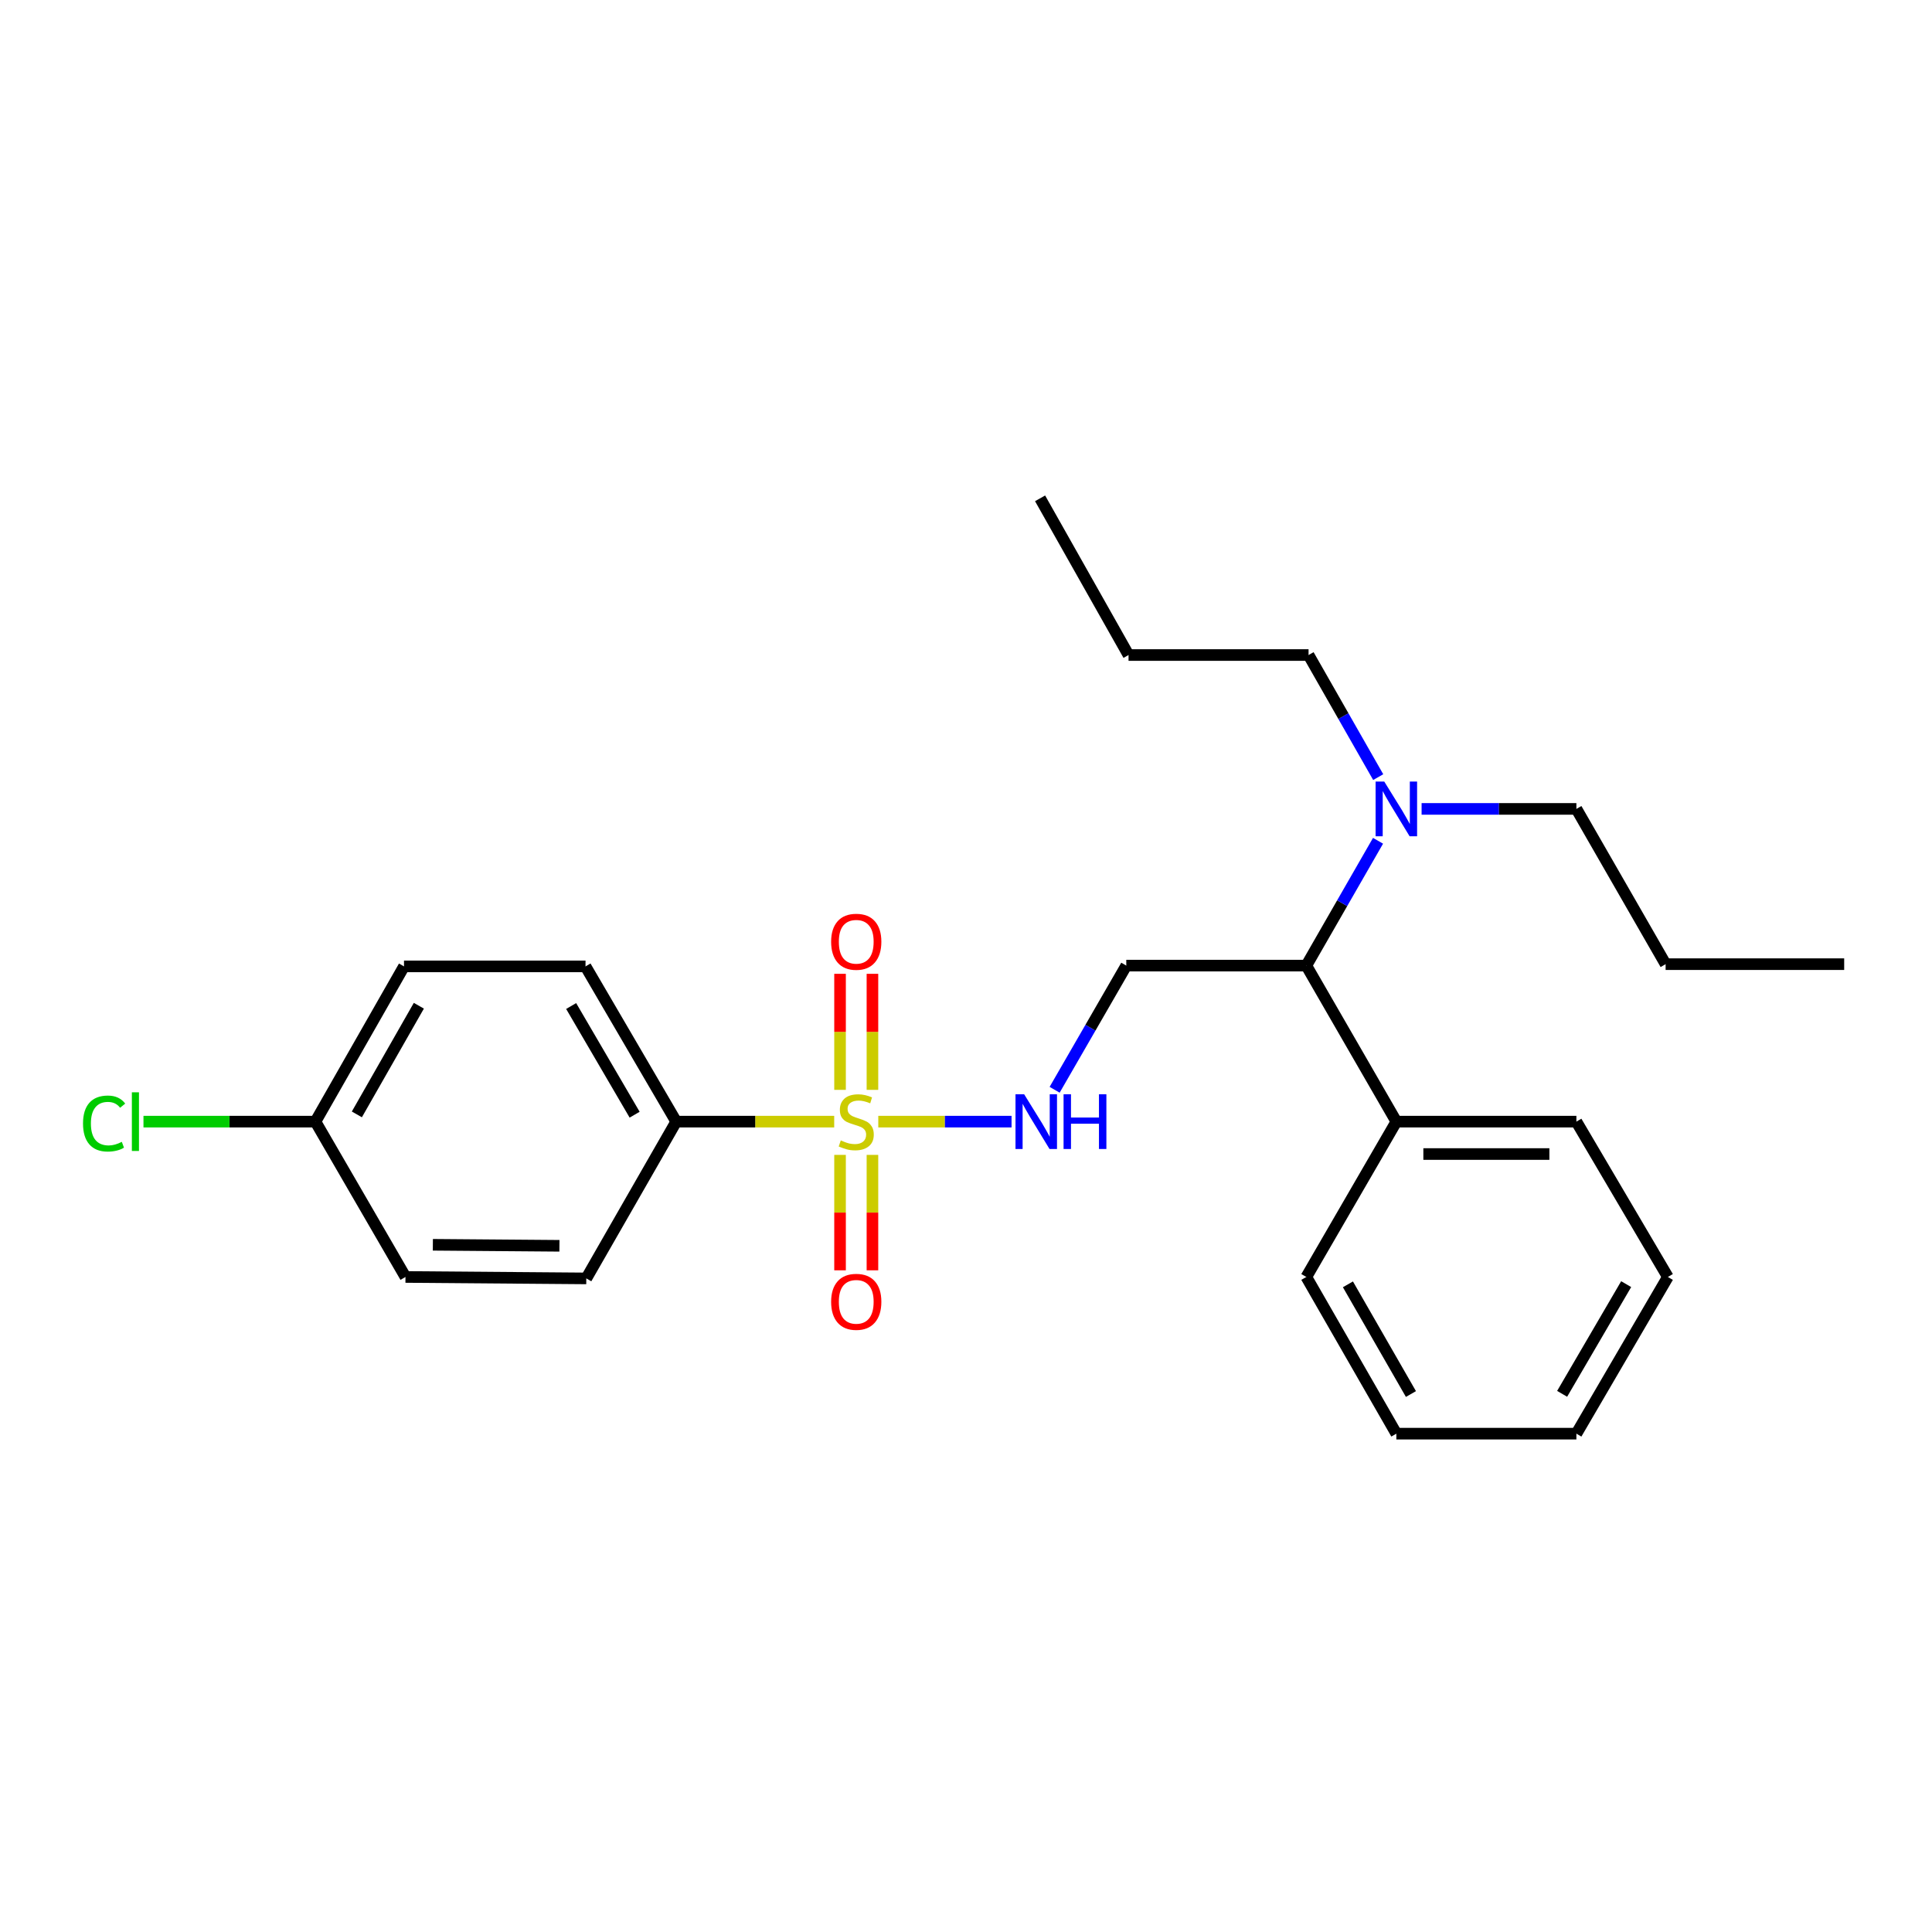 <?xml version='1.0' encoding='iso-8859-1'?>
<svg version='1.1' baseProfile='full'
              xmlns='http://www.w3.org/2000/svg'
                      xmlns:rdkit='http://www.rdkit.org/xml'
                      xmlns:xlink='http://www.w3.org/1999/xlink'
                  xml:space='preserve'
width='1000px' height='1000px' viewBox='0 0 1000 1000'>
<!-- END OF HEADER -->
<rect style='opacity:1.0;fill:#FFFFFF;stroke:none' width='1000' height='1000' x='0' y='0'> </rect>
<path class='bond-0' d='M 454.6,580.557 L 489.088,580.557' style='fill:none;fill-rule:evenodd;stroke:#CCCC00;stroke-width:6px;stroke-linecap:butt;stroke-linejoin:miter;stroke-opacity:1' />
<path class='bond-0' d='M 489.088,580.557 L 523.577,580.557' style='fill:none;fill-rule:evenodd;stroke:#0000FF;stroke-width:6px;stroke-linecap:butt;stroke-linejoin:miter;stroke-opacity:1' />
<path class='bond-2' d='M 431.781,580.557 L 390.892,580.557' style='fill:none;fill-rule:evenodd;stroke:#CCCC00;stroke-width:6px;stroke-linecap:butt;stroke-linejoin:miter;stroke-opacity:1' />
<path class='bond-2' d='M 390.892,580.557 L 350.002,580.557' style='fill:none;fill-rule:evenodd;stroke:#000000;stroke-width:6px;stroke-linecap:butt;stroke-linejoin:miter;stroke-opacity:1' />
<path class='bond-4' d='M 451.574,564.108 L 451.574,534.077' style='fill:none;fill-rule:evenodd;stroke:#CCCC00;stroke-width:6px;stroke-linecap:butt;stroke-linejoin:miter;stroke-opacity:1' />
<path class='bond-4' d='M 451.574,534.077 L 451.574,504.047' style='fill:none;fill-rule:evenodd;stroke:#FF0000;stroke-width:6px;stroke-linecap:butt;stroke-linejoin:miter;stroke-opacity:1' />
<path class='bond-4' d='M 434.807,564.108 L 434.807,534.077' style='fill:none;fill-rule:evenodd;stroke:#CCCC00;stroke-width:6px;stroke-linecap:butt;stroke-linejoin:miter;stroke-opacity:1' />
<path class='bond-4' d='M 434.807,534.077 L 434.807,504.047' style='fill:none;fill-rule:evenodd;stroke:#FF0000;stroke-width:6px;stroke-linecap:butt;stroke-linejoin:miter;stroke-opacity:1' />
<path class='bond-5' d='M 434.807,597.767 L 434.807,627.642' style='fill:none;fill-rule:evenodd;stroke:#CCCC00;stroke-width:6px;stroke-linecap:butt;stroke-linejoin:miter;stroke-opacity:1' />
<path class='bond-5' d='M 434.807,627.642 L 434.807,657.517' style='fill:none;fill-rule:evenodd;stroke:#FF0000;stroke-width:6px;stroke-linecap:butt;stroke-linejoin:miter;stroke-opacity:1' />
<path class='bond-5' d='M 451.574,597.767 L 451.574,627.642' style='fill:none;fill-rule:evenodd;stroke:#CCCC00;stroke-width:6px;stroke-linecap:butt;stroke-linejoin:miter;stroke-opacity:1' />
<path class='bond-5' d='M 451.574,627.642 L 451.574,657.517' style='fill:none;fill-rule:evenodd;stroke:#FF0000;stroke-width:6px;stroke-linecap:butt;stroke-linejoin:miter;stroke-opacity:1' />
<path class='bond-1' d='M 545.877,564.066 L 564.421,531.931' style='fill:none;fill-rule:evenodd;stroke:#0000FF;stroke-width:6px;stroke-linecap:butt;stroke-linejoin:miter;stroke-opacity:1' />
<path class='bond-1' d='M 564.421,531.931 L 582.964,499.795' style='fill:none;fill-rule:evenodd;stroke:#000000;stroke-width:6px;stroke-linecap:butt;stroke-linejoin:miter;stroke-opacity:1' />
<path class='bond-3' d='M 582.964,499.795 L 676.153,499.795' style='fill:none;fill-rule:evenodd;stroke:#000000;stroke-width:6px;stroke-linecap:butt;stroke-linejoin:miter;stroke-opacity:1' />
<path class='bond-8' d='M 350.002,580.557 L 303.063,500.205' style='fill:none;fill-rule:evenodd;stroke:#000000;stroke-width:6px;stroke-linecap:butt;stroke-linejoin:miter;stroke-opacity:1' />
<path class='bond-8' d='M 328.483,576.962 L 295.626,520.715' style='fill:none;fill-rule:evenodd;stroke:#000000;stroke-width:6px;stroke-linecap:butt;stroke-linejoin:miter;stroke-opacity:1' />
<path class='bond-9' d='M 350.002,580.557 L 303.464,661.702' style='fill:none;fill-rule:evenodd;stroke:#000000;stroke-width:6px;stroke-linecap:butt;stroke-linejoin:miter;stroke-opacity:1' />
<path class='bond-6' d='M 676.153,499.795 L 694.711,467.491' style='fill:none;fill-rule:evenodd;stroke:#000000;stroke-width:6px;stroke-linecap:butt;stroke-linejoin:miter;stroke-opacity:1' />
<path class='bond-6' d='M 694.711,467.491 L 713.269,435.187' style='fill:none;fill-rule:evenodd;stroke:#0000FF;stroke-width:6px;stroke-linecap:butt;stroke-linejoin:miter;stroke-opacity:1' />
<path class='bond-7' d='M 676.153,499.795 L 722.747,580.557' style='fill:none;fill-rule:evenodd;stroke:#000000;stroke-width:6px;stroke-linecap:butt;stroke-linejoin:miter;stroke-opacity:1' />
<path class='bond-14' d='M 735.817,418.688 L 775.877,418.688' style='fill:none;fill-rule:evenodd;stroke:#0000FF;stroke-width:6px;stroke-linecap:butt;stroke-linejoin:miter;stroke-opacity:1' />
<path class='bond-14' d='M 775.877,418.688 L 815.936,418.688' style='fill:none;fill-rule:evenodd;stroke:#000000;stroke-width:6px;stroke-linecap:butt;stroke-linejoin:miter;stroke-opacity:1' />
<path class='bond-15' d='M 713.361,402.236 L 695.335,370.64' style='fill:none;fill-rule:evenodd;stroke:#0000FF;stroke-width:6px;stroke-linecap:butt;stroke-linejoin:miter;stroke-opacity:1' />
<path class='bond-15' d='M 695.335,370.64 L 677.308,339.044' style='fill:none;fill-rule:evenodd;stroke:#000000;stroke-width:6px;stroke-linecap:butt;stroke-linejoin:miter;stroke-opacity:1' />
<path class='bond-16' d='M 722.747,580.557 L 815.936,580.557' style='fill:none;fill-rule:evenodd;stroke:#000000;stroke-width:6px;stroke-linecap:butt;stroke-linejoin:miter;stroke-opacity:1' />
<path class='bond-16' d='M 736.726,597.325 L 801.958,597.325' style='fill:none;fill-rule:evenodd;stroke:#000000;stroke-width:6px;stroke-linecap:butt;stroke-linejoin:miter;stroke-opacity:1' />
<path class='bond-17' d='M 722.747,580.557 L 676.153,660.956' style='fill:none;fill-rule:evenodd;stroke:#000000;stroke-width:6px;stroke-linecap:butt;stroke-linejoin:miter;stroke-opacity:1' />
<path class='bond-12' d='M 303.063,500.205 L 209.111,500.205' style='fill:none;fill-rule:evenodd;stroke:#000000;stroke-width:6px;stroke-linecap:butt;stroke-linejoin:miter;stroke-opacity:1' />
<path class='bond-11' d='M 303.464,661.702 L 209.874,660.956' style='fill:none;fill-rule:evenodd;stroke:#000000;stroke-width:6px;stroke-linecap:butt;stroke-linejoin:miter;stroke-opacity:1' />
<path class='bond-11' d='M 289.559,644.823 L 224.046,644.301' style='fill:none;fill-rule:evenodd;stroke:#000000;stroke-width:6px;stroke-linecap:butt;stroke-linejoin:miter;stroke-opacity:1' />
<path class='bond-10' d='M 163.271,580.557 L 209.874,660.956' style='fill:none;fill-rule:evenodd;stroke:#000000;stroke-width:6px;stroke-linecap:butt;stroke-linejoin:miter;stroke-opacity:1' />
<path class='bond-13' d='M 163.271,580.557 L 118.766,580.557' style='fill:none;fill-rule:evenodd;stroke:#000000;stroke-width:6px;stroke-linecap:butt;stroke-linejoin:miter;stroke-opacity:1' />
<path class='bond-13' d='M 118.766,580.557 L 74.261,580.557' style='fill:none;fill-rule:evenodd;stroke:#00CC00;stroke-width:6px;stroke-linecap:butt;stroke-linejoin:miter;stroke-opacity:1' />
<path class='bond-25' d='M 163.271,580.557 L 209.111,500.205' style='fill:none;fill-rule:evenodd;stroke:#000000;stroke-width:6px;stroke-linecap:butt;stroke-linejoin:miter;stroke-opacity:1' />
<path class='bond-25' d='M 184.711,576.813 L 216.799,520.566' style='fill:none;fill-rule:evenodd;stroke:#000000;stroke-width:6px;stroke-linecap:butt;stroke-linejoin:miter;stroke-opacity:1' />
<path class='bond-18' d='M 815.936,418.688 L 862.121,499.05' style='fill:none;fill-rule:evenodd;stroke:#000000;stroke-width:6px;stroke-linecap:butt;stroke-linejoin:miter;stroke-opacity:1' />
<path class='bond-19' d='M 677.308,339.044 L 584.129,339.044' style='fill:none;fill-rule:evenodd;stroke:#000000;stroke-width:6px;stroke-linecap:butt;stroke-linejoin:miter;stroke-opacity:1' />
<path class='bond-22' d='M 815.936,580.557 L 863.285,660.956' style='fill:none;fill-rule:evenodd;stroke:#000000;stroke-width:6px;stroke-linecap:butt;stroke-linejoin:miter;stroke-opacity:1' />
<path class='bond-23' d='M 676.153,660.956 L 722.747,742.063' style='fill:none;fill-rule:evenodd;stroke:#000000;stroke-width:6px;stroke-linecap:butt;stroke-linejoin:miter;stroke-opacity:1' />
<path class='bond-23' d='M 697.681,664.77 L 730.297,721.545' style='fill:none;fill-rule:evenodd;stroke:#000000;stroke-width:6px;stroke-linecap:butt;stroke-linejoin:miter;stroke-opacity:1' />
<path class='bond-20' d='M 862.121,499.05 L 954.545,499.05' style='fill:none;fill-rule:evenodd;stroke:#000000;stroke-width:6px;stroke-linecap:butt;stroke-linejoin:miter;stroke-opacity:1' />
<path class='bond-21' d='M 584.129,339.044 L 538.345,257.937' style='fill:none;fill-rule:evenodd;stroke:#000000;stroke-width:6px;stroke-linecap:butt;stroke-linejoin:miter;stroke-opacity:1' />
<path class='bond-26' d='M 863.285,660.956 L 815.936,742.063' style='fill:none;fill-rule:evenodd;stroke:#000000;stroke-width:6px;stroke-linecap:butt;stroke-linejoin:miter;stroke-opacity:1' />
<path class='bond-26' d='M 841.702,664.669 L 808.558,721.444' style='fill:none;fill-rule:evenodd;stroke:#000000;stroke-width:6px;stroke-linecap:butt;stroke-linejoin:miter;stroke-opacity:1' />
<path class='bond-24' d='M 722.747,742.063 L 815.936,742.063' style='fill:none;fill-rule:evenodd;stroke:#000000;stroke-width:6px;stroke-linecap:butt;stroke-linejoin:miter;stroke-opacity:1' />
<path  class='atom-0' d='M 435.191 590.277
Q 435.511 590.397, 436.831 590.957
Q 438.151 591.517, 439.591 591.877
Q 441.071 592.197, 442.511 592.197
Q 445.191 592.197, 446.751 590.917
Q 448.311 589.597, 448.311 587.317
Q 448.311 585.757, 447.511 584.797
Q 446.751 583.837, 445.551 583.317
Q 444.351 582.797, 442.351 582.197
Q 439.831 581.437, 438.311 580.717
Q 436.831 579.997, 435.751 578.477
Q 434.711 576.957, 434.711 574.397
Q 434.711 570.837, 437.111 568.637
Q 439.551 566.437, 444.351 566.437
Q 447.631 566.437, 451.351 567.997
L 450.431 571.077
Q 447.031 569.677, 444.471 569.677
Q 441.711 569.677, 440.191 570.837
Q 438.671 571.957, 438.711 573.917
Q 438.711 575.437, 439.471 576.357
Q 440.271 577.277, 441.391 577.797
Q 442.551 578.317, 444.471 578.917
Q 447.031 579.717, 448.551 580.517
Q 450.071 581.317, 451.151 582.957
Q 452.271 584.557, 452.271 587.317
Q 452.271 591.237, 449.631 593.357
Q 447.031 595.437, 442.671 595.437
Q 440.151 595.437, 438.231 594.877
Q 436.351 594.357, 434.111 593.437
L 435.191 590.277
' fill='#CCCC00'/>
<path  class='atom-1' d='M 530.101 566.397
L 539.381 581.397
Q 540.301 582.877, 541.781 585.557
Q 543.261 588.237, 543.341 588.397
L 543.341 566.397
L 547.101 566.397
L 547.101 594.717
L 543.221 594.717
L 533.261 578.317
Q 532.101 576.397, 530.861 574.197
Q 529.661 571.997, 529.301 571.317
L 529.301 594.717
L 525.621 594.717
L 525.621 566.397
L 530.101 566.397
' fill='#0000FF'/>
<path  class='atom-1' d='M 550.501 566.397
L 554.341 566.397
L 554.341 578.437
L 568.821 578.437
L 568.821 566.397
L 572.661 566.397
L 572.661 594.717
L 568.821 594.717
L 568.821 581.637
L 554.341 581.637
L 554.341 594.717
L 550.501 594.717
L 550.501 566.397
' fill='#0000FF'/>
<path  class='atom-5' d='M 430.191 487.449
Q 430.191 480.649, 433.551 476.849
Q 436.911 473.049, 443.191 473.049
Q 449.471 473.049, 452.831 476.849
Q 456.191 480.649, 456.191 487.449
Q 456.191 494.329, 452.791 498.249
Q 449.391 502.129, 443.191 502.129
Q 436.951 502.129, 433.551 498.249
Q 430.191 494.369, 430.191 487.449
M 443.191 498.929
Q 447.511 498.929, 449.831 496.049
Q 452.191 493.129, 452.191 487.449
Q 452.191 481.889, 449.831 479.089
Q 447.511 476.249, 443.191 476.249
Q 438.871 476.249, 436.511 479.049
Q 434.191 481.849, 434.191 487.449
Q 434.191 493.169, 436.511 496.049
Q 438.871 498.929, 443.191 498.929
' fill='#FF0000'/>
<path  class='atom-6' d='M 430.191 673.817
Q 430.191 667.017, 433.551 663.217
Q 436.911 659.417, 443.191 659.417
Q 449.471 659.417, 452.831 663.217
Q 456.191 667.017, 456.191 673.817
Q 456.191 680.697, 452.791 684.617
Q 449.391 688.497, 443.191 688.497
Q 436.951 688.497, 433.551 684.617
Q 430.191 680.737, 430.191 673.817
M 443.191 685.297
Q 447.511 685.297, 449.831 682.417
Q 452.191 679.497, 452.191 673.817
Q 452.191 668.257, 449.831 665.457
Q 447.511 662.617, 443.191 662.617
Q 438.871 662.617, 436.511 665.417
Q 434.191 668.217, 434.191 673.817
Q 434.191 679.537, 436.511 682.417
Q 438.871 685.297, 443.191 685.297
' fill='#FF0000'/>
<path  class='atom-7' d='M 716.487 404.528
L 725.767 419.528
Q 726.687 421.008, 728.167 423.688
Q 729.647 426.368, 729.727 426.528
L 729.727 404.528
L 733.487 404.528
L 733.487 432.848
L 729.607 432.848
L 719.647 416.448
Q 718.487 414.528, 717.247 412.328
Q 716.047 410.128, 715.687 409.448
L 715.687 432.848
L 712.007 432.848
L 712.007 404.528
L 716.487 404.528
' fill='#0000FF'/>
<path  class='atom-14' d='M 42.971 581.537
Q 42.971 574.497, 46.251 570.817
Q 49.571 567.097, 55.851 567.097
Q 61.691 567.097, 64.811 571.217
L 62.171 573.377
Q 59.891 570.377, 55.851 570.377
Q 51.571 570.377, 49.291 573.257
Q 47.051 576.097, 47.051 581.537
Q 47.051 587.137, 49.371 590.017
Q 51.731 592.897, 56.291 592.897
Q 59.411 592.897, 63.051 591.017
L 64.171 594.017
Q 62.691 594.977, 60.451 595.537
Q 58.211 596.097, 55.731 596.097
Q 49.571 596.097, 46.251 592.337
Q 42.971 588.577, 42.971 581.537
' fill='#00CC00'/>
<path  class='atom-14' d='M 68.251 565.377
L 71.931 565.377
L 71.931 595.737
L 68.251 595.737
L 68.251 565.377
' fill='#00CC00'/>
</svg>
